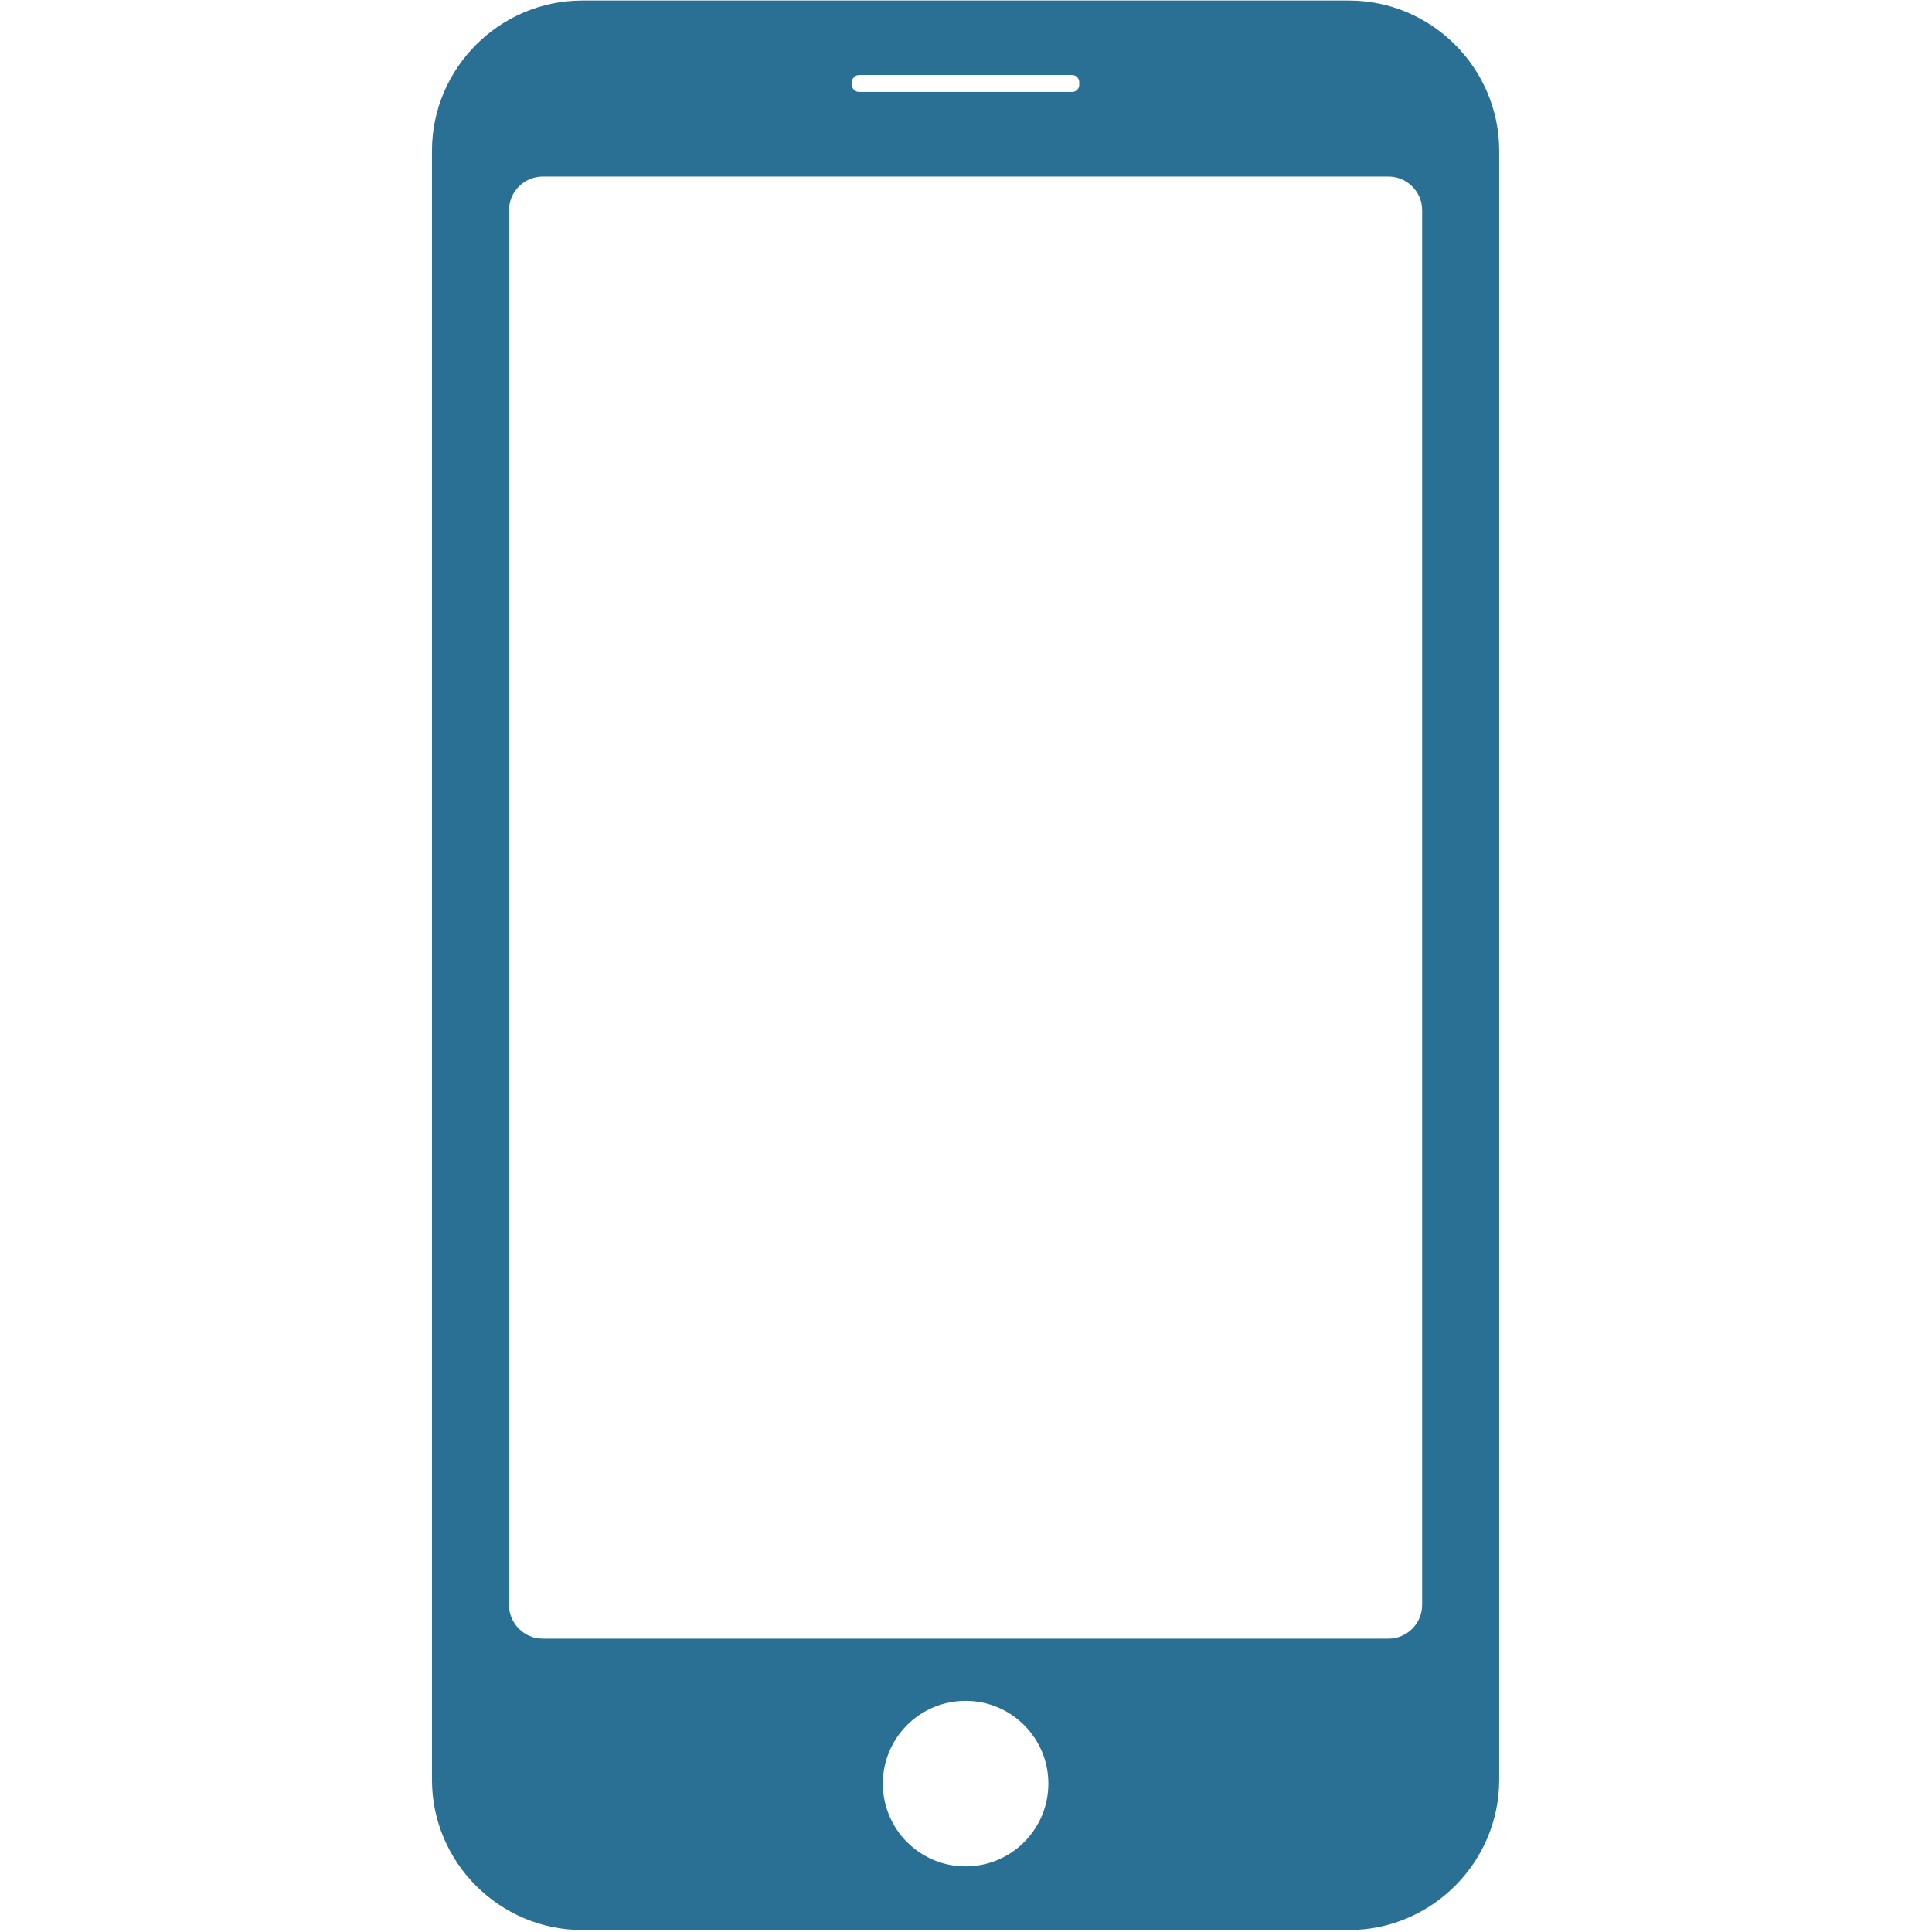 <svg xmlns="http://www.w3.org/2000/svg" xmlns:xlink="http://www.w3.org/1999/xlink" width="300" zoomAndPan="magnify" viewBox="0 0 224.88 225" height="300" preserveAspectRatio="xMidYMid meet" version="1.2"><defs><clipPath id="d6823ea8ab"><path d="M 50.246 0.059 L 174.535 0.059 L 174.535 224.77 L 50.246 224.77 Z M 50.246 0.059 "/></clipPath></defs><g id="e7238f0d65"><g clip-rule="nonzero" clip-path="url(#d6823ea8ab)"><path style=" stroke:none;fill-rule:nonzero;fill:#297094;fill-opacity:1;" d="M 165.562 186.91 C 165.562 189.07 163.797 190.836 161.637 190.836 L 63.148 190.836 C 60.988 190.836 59.219 189.07 59.219 186.91 L 59.219 24.484 C 59.219 22.324 60.988 20.559 63.148 20.559 L 161.637 20.559 C 163.797 20.559 165.562 22.324 165.562 24.484 Z M 112.391 217.359 C 107.07 217.359 102.754 213.043 102.754 207.719 C 102.754 202.395 107.07 198.082 112.391 198.082 C 117.715 198.082 122.031 202.395 122.031 207.719 C 122.031 213.043 117.715 217.359 112.391 217.359 Z M 99.156 9.559 C 99.156 9.105 99.527 8.738 99.977 8.738 L 124.809 8.738 C 125.258 8.738 125.625 9.105 125.625 9.559 L 125.625 9.887 C 125.625 10.336 125.258 10.703 124.809 10.703 L 99.977 10.703 C 99.527 10.703 99.156 10.336 99.156 9.887 Z M 157.035 0.062 L 67.75 0.062 C 58.125 0.062 50.246 7.938 50.246 17.562 L 50.246 207.27 C 50.246 216.895 58.125 224.77 67.75 224.77 L 157.035 224.77 C 166.66 224.77 174.535 216.895 174.535 207.27 L 174.535 17.562 C 174.535 7.938 166.66 0.062 157.035 0.062 "/></g></g></svg>